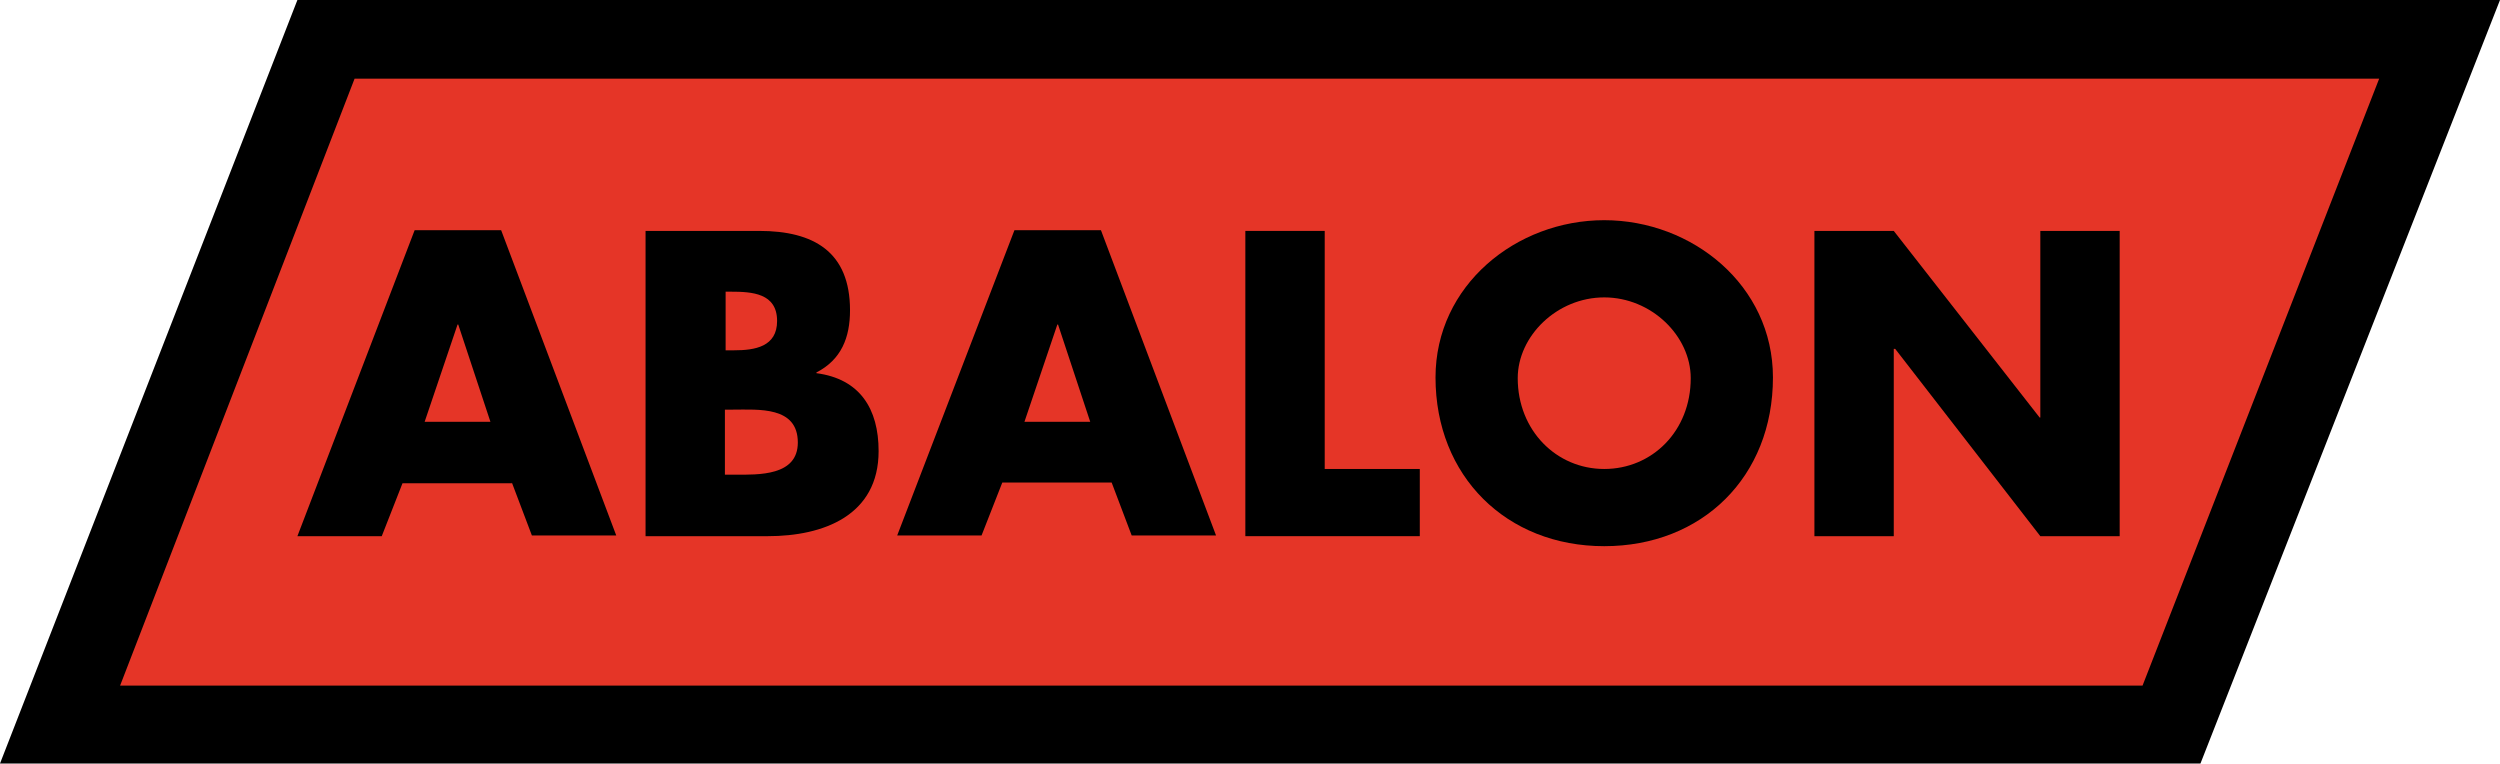 <svg xmlns="http://www.w3.org/2000/svg" xmlns:xlink="http://www.w3.org/1999/xlink" viewBox="0 0 349.7 106.8"><defs><style>.cls-1{fill:none;}.cls-2{fill:#e53527;}.cls-3{fill-rule:evenodd;}.cls-4{clip-path:url(#clip-path);}</style><clipPath id="clip-path" transform="translate(-0.5 -0.4)"><rect class="cls-1" width="350.3" height="118.9"></rect></clipPath></defs><g id="Layer_2" data-name="Layer 2"><g id="Layer_1-2" data-name="Layer 1"><polygon points="41.6 0 0 106.8 307.8 106.8 349.7 0 41.6 0"></polygon><polygon class="cls-2" points="332.8 11 49.6 11 16.8 95.9 299.7 95.9 332.8 11"></polygon><path class="cls-3" d="M69.1,59.4H59.9l4.6-13.6h.1Zm3,8.5,2.8,7.4H86.7L70.6,32.6H58.5L42.1,75.4H53.9L56.8,68H72.1Z" transform="translate(-0.5 -0.4)"></path><g class="cls-4"><path class="cls-3" d="M101.9,41.2h.8c3,0,6.5.2,6.5,4.1,0,3.6-3.1,4.1-6,4.1H102V41.2Zm6,34.2c7.8,0,15.5-2.9,15.5-11.9,0-5.9-2.6-10.1-8.7-10.9v-.1c3.5-1.8,4.7-4.9,4.7-8.7,0-8.2-5.1-11.1-12.7-11.1H90.8V75.4Zm-6-17.7H103c3.6,0,9.1-.5,9.1,4.6,0,4.7-5.5,4.5-8.8,4.5h-1.4V57.7Z" transform="translate(-0.5 -0.4)"></path></g><g class="cls-4"><path class="cls-3" d="M153,59.4h-9.2l4.6-13.6h.1Zm3,8.5,2.8,7.4h11.8L154.5,32.6H142.4L126,75.3h11.8l2.9-7.4Z" transform="translate(-0.5 -0.4)"></path></g><g class="cls-4"><polygon points="185.3 32.3 174.2 32.3 174.2 75 198.6 75 198.6 65.6 185.3 65.6 185.3 32.3"></polygon></g><g class="cls-4"><path class="cls-3" d="M224.9,42c6.6,0,12.1,5.4,12.1,11.3,0,7.4-5.4,12.7-12.1,12.7s-12.1-5.4-12.1-12.7c0-5.9,5.5-11.3,12.1-11.3m0-10.8c-12.3,0-23.6,9.1-23.6,22,0,13.8,9.9,23.6,23.6,23.6s23.6-9.7,23.6-23.6c0-12.9-11.3-22-23.6-22" transform="translate(-0.5 -0.4)"></path></g><g class="cls-4"><polygon points="253.8 75 264.9 75 264.9 48.8 265.1 48.8 285.4 75 296.5 75 296.5 32.3 285.4 32.3 285.4 58.4 285.3 58.4 264.9 32.3 253.8 32.3 253.8 75"></polygon></g></g></g></svg>